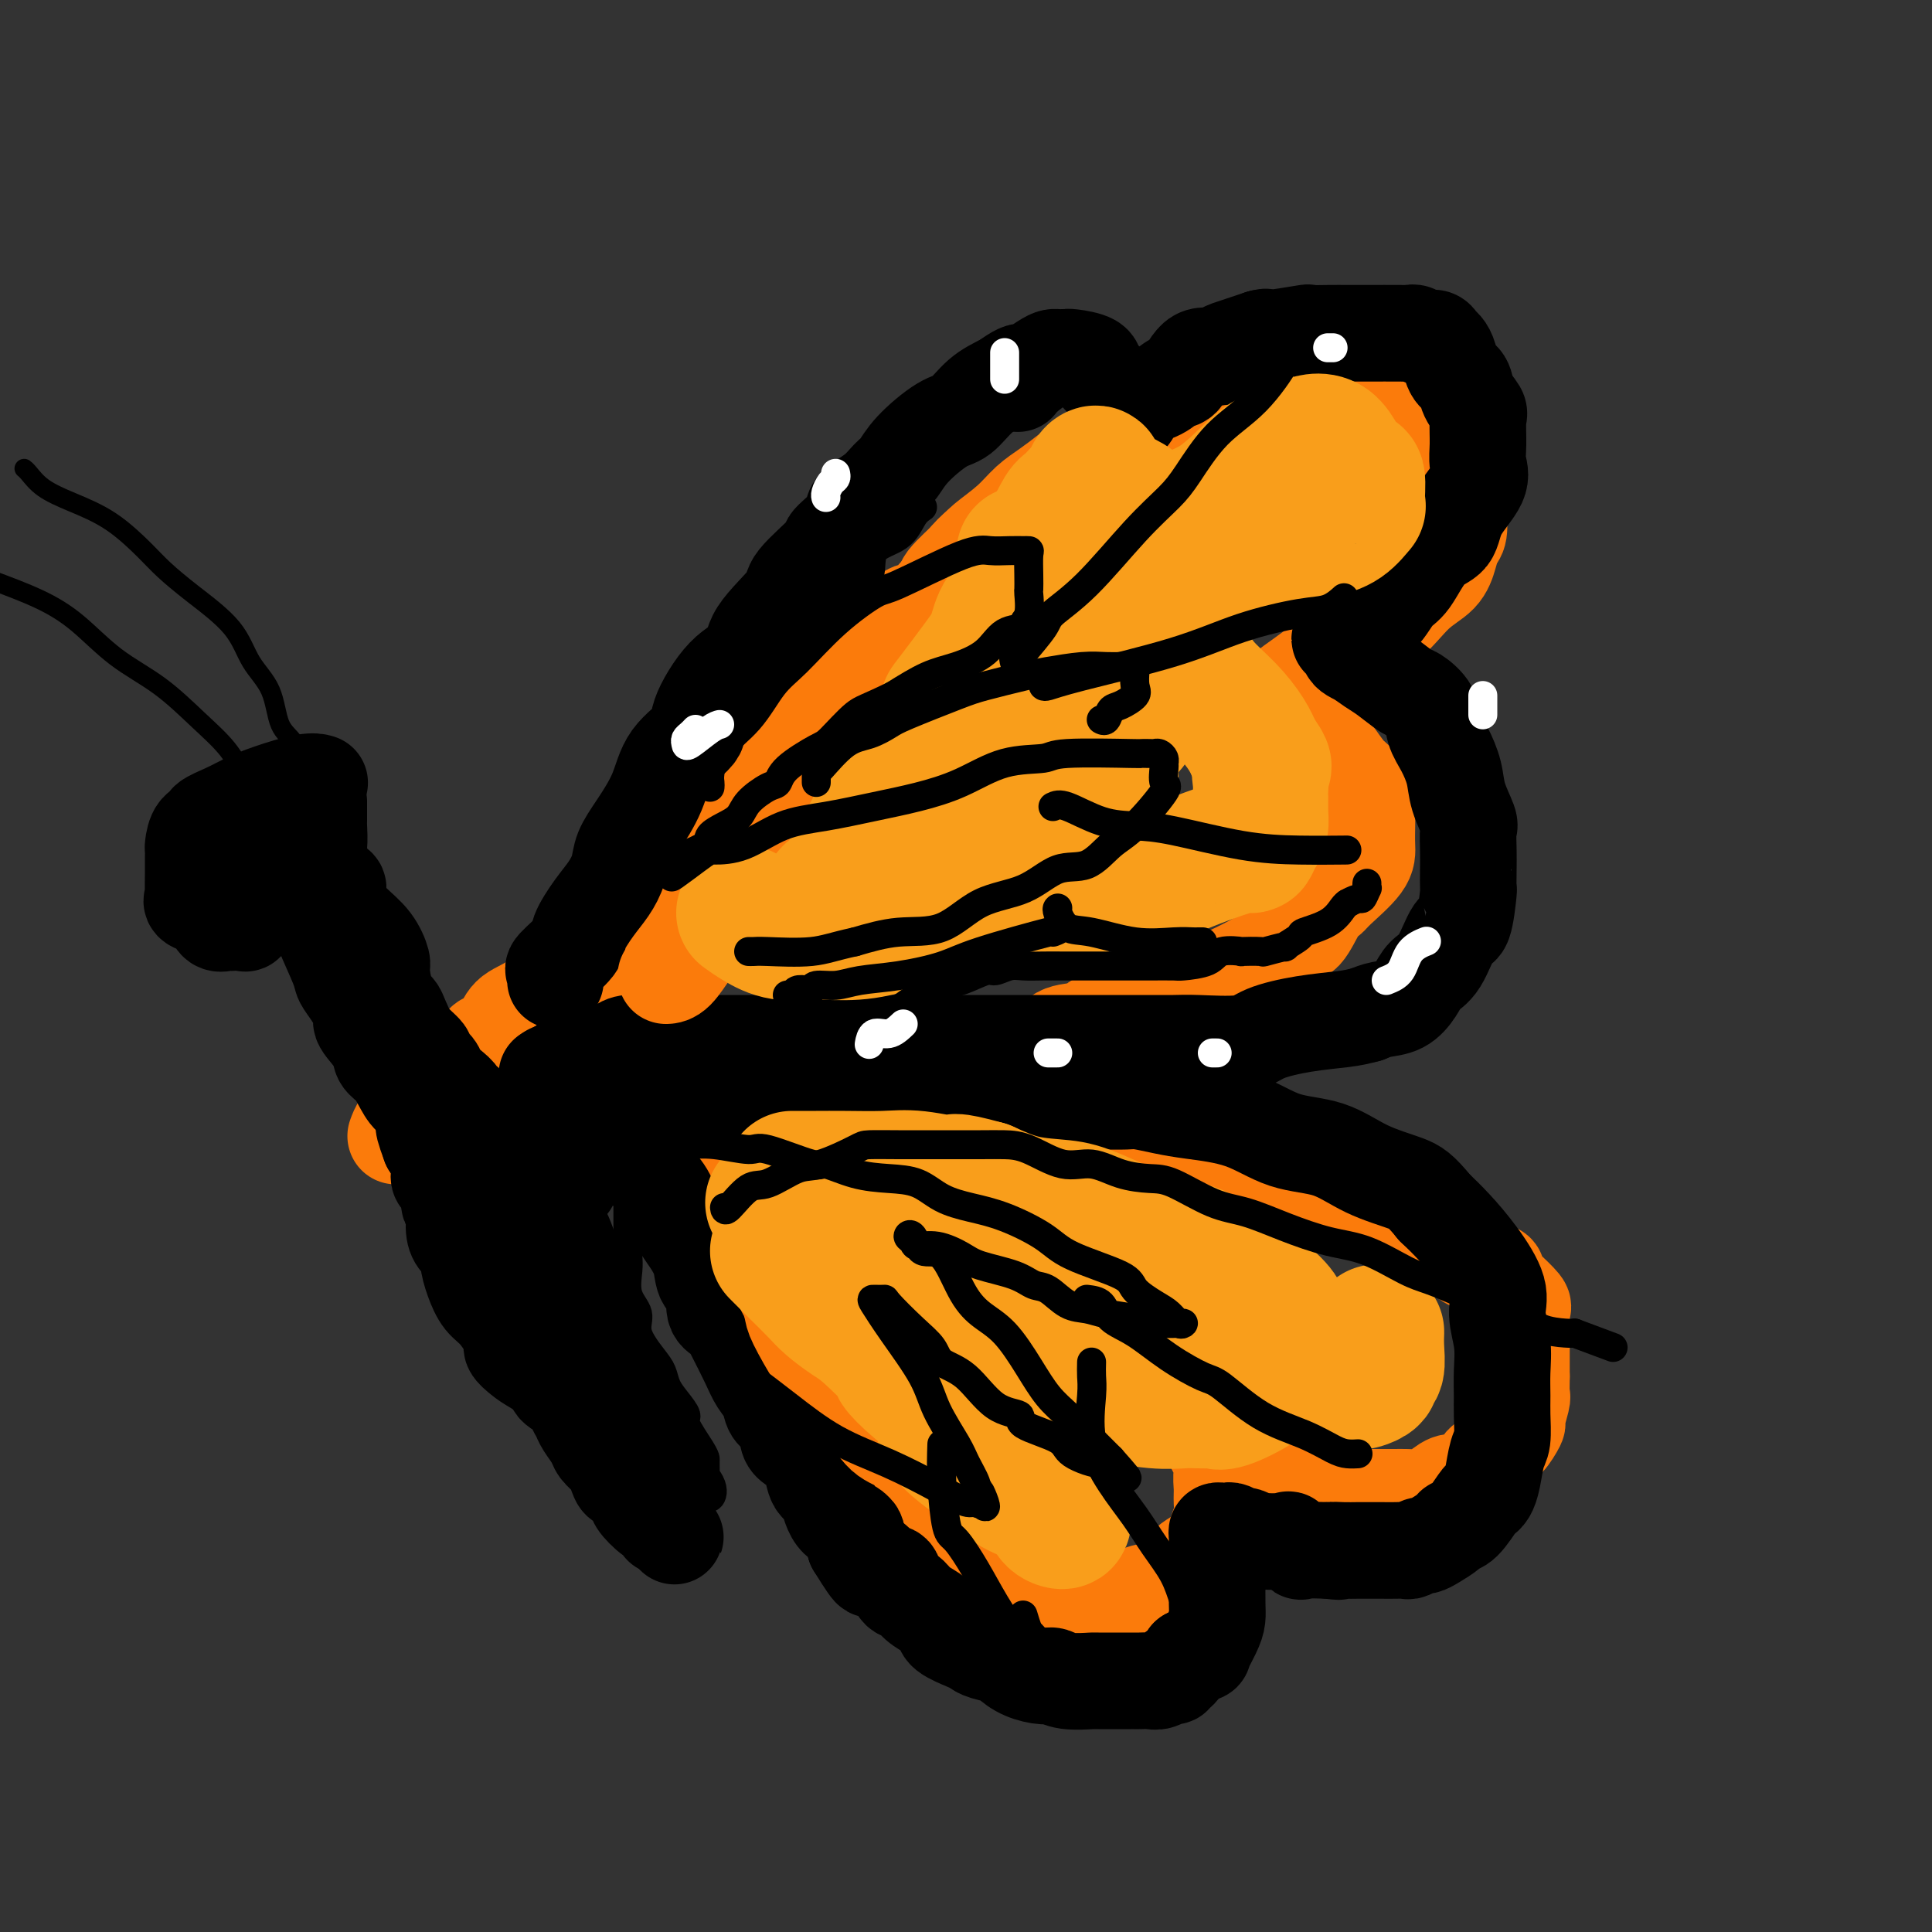 <svg viewBox='0 0 400 400' version='1.1' xmlns='http://www.w3.org/2000/svg' xmlns:xlink='http://www.w3.org/1999/xlink'><rect x="0" y="0" width="400" height="400" fill="#333333" stroke="none"/><g fill='none' stroke='rgb(251,123,11)' stroke-width='20' stroke-linecap='round' stroke-linejoin='round'><path d='M132,192c-0.016,-0.202 -0.032,-0.404 0,-1c0.032,-0.596 0.113,-1.587 0,-2c-0.113,-0.413 -0.418,-0.248 0,-1c0.418,-0.752 1.560,-2.420 3,-4c1.440,-1.580 3.180,-3.073 4,-4c0.820,-0.927 0.722,-1.290 2,-3c1.278,-1.710 3.934,-4.767 5,-6c1.066,-1.233 0.543,-0.642 2,-2c1.457,-1.358 4.893,-4.666 7,-7c2.107,-2.334 2.886,-3.693 4,-5c1.114,-1.307 2.564,-2.560 4,-4c1.436,-1.440 2.859,-3.065 5,-5c2.141,-1.935 5.000,-4.180 7,-6c2.000,-1.820 3.140,-3.217 4,-4c0.860,-0.783 1.441,-0.954 2,-2c0.559,-1.046 1.095,-2.966 2,-4c0.905,-1.034 2.180,-1.180 3,-2c0.820,-0.820 1.184,-2.312 2,-3c0.816,-0.688 2.084,-0.572 3,-1c0.916,-0.428 1.481,-1.399 3,-3c1.519,-1.601 3.992,-3.832 5,-5c1.008,-1.168 0.552,-1.271 1,-2c0.448,-0.729 1.799,-2.082 3,-3c1.201,-0.918 2.252,-1.400 3,-2c0.748,-0.600 1.195,-1.319 2,-2c0.805,-0.681 1.969,-1.323 3,-2c1.031,-0.677 1.928,-1.389 3,-2c1.072,-0.611 2.318,-1.123 3,-2c0.682,-0.877 0.799,-2.121 2,-3c1.201,-0.879 3.486,-1.394 5,-2c1.514,-0.606 2.257,-1.303 3,-2'/><path d='M227,96c8.534,-6.200 7.869,-3.700 8,-3c0.131,0.700 1.057,-0.401 2,-1c0.943,-0.599 1.902,-0.697 3,-1c1.098,-0.303 2.334,-0.811 3,-1c0.666,-0.189 0.764,-0.058 1,0c0.236,0.058 0.612,0.043 1,0c0.388,-0.043 0.787,-0.114 1,0c0.213,0.114 0.240,0.412 1,1c0.760,0.588 2.254,1.464 3,2c0.746,0.536 0.743,0.732 1,1c0.257,0.268 0.773,0.608 1,1c0.227,0.392 0.166,0.835 0,1c-0.166,0.165 -0.436,0.051 0,0c0.436,-0.051 1.578,-0.040 2,0c0.422,0.040 0.124,0.110 1,0c0.876,-0.110 2.925,-0.401 4,-1c1.075,-0.599 1.176,-1.508 2,-2c0.824,-0.492 2.371,-0.568 4,-1c1.629,-0.432 3.341,-1.219 4,-2c0.659,-0.781 0.266,-1.557 1,-2c0.734,-0.443 2.594,-0.552 4,-1c1.406,-0.448 2.356,-1.233 3,-2c0.644,-0.767 0.981,-1.514 2,-2c1.019,-0.486 2.720,-0.710 4,-1c1.280,-0.290 2.140,-0.645 3,-1'/><path d='M286,81c4.520,-2.166 2.321,-0.581 2,0c-0.321,0.581 1.237,0.160 2,0c0.763,-0.160 0.732,-0.057 1,0c0.268,0.057 0.834,0.068 1,0c0.166,-0.068 -0.069,-0.217 0,0c0.069,0.217 0.443,0.799 1,1c0.557,0.201 1.297,0.021 2,1c0.703,0.979 1.369,3.118 2,4c0.631,0.882 1.227,0.508 2,1c0.773,0.492 1.724,1.852 2,3c0.276,1.148 -0.122,2.086 0,3c0.122,0.914 0.765,1.805 1,2c0.235,0.195 0.063,-0.305 0,0c-0.063,0.305 -0.017,1.417 0,2c0.017,0.583 0.005,0.639 0,1c-0.005,0.361 -0.004,1.027 0,2c0.004,0.973 0.013,2.255 0,3c-0.013,0.745 -0.046,0.955 0,2c0.046,1.045 0.170,2.927 0,4c-0.170,1.073 -0.634,1.338 -1,2c-0.366,0.662 -0.635,1.720 -1,3c-0.365,1.280 -0.827,2.782 -2,4c-1.173,1.218 -3.058,2.151 -5,4c-1.942,1.849 -3.942,4.614 -7,7c-3.058,2.386 -7.173,4.394 -10,6c-2.827,1.606 -4.366,2.812 -6,4c-1.634,1.188 -3.363,2.358 -4,3c-0.637,0.642 -0.182,0.755 0,1c0.182,0.245 0.091,0.623 0,1'/><path d='M266,145c-5.134,3.933 -1.969,0.766 0,1c1.969,0.234 2.741,3.868 4,6c1.259,2.132 3.006,2.763 4,3c0.994,0.237 1.237,0.081 2,1c0.763,0.919 2.047,2.915 3,4c0.953,1.085 1.576,1.260 2,2c0.424,0.740 0.650,2.045 1,3c0.350,0.955 0.826,1.561 1,2c0.174,0.439 0.048,0.713 0,1c-0.048,0.287 -0.016,0.588 0,1c0.016,0.412 0.016,0.937 0,2c-0.016,1.063 -0.048,2.666 0,4c0.048,1.334 0.175,2.400 -1,4c-1.175,1.600 -3.654,3.732 -5,5c-1.346,1.268 -1.561,1.670 -2,2c-0.439,0.330 -1.102,0.587 -2,2c-0.898,1.413 -2.033,3.981 -3,5c-0.967,1.019 -1.768,0.489 -3,1c-1.232,0.511 -2.897,2.063 -4,3c-1.103,0.937 -1.644,1.259 -3,2c-1.356,0.741 -3.527,1.899 -6,3c-2.473,1.101 -5.248,2.143 -7,3c-1.752,0.857 -2.483,1.529 -4,2c-1.517,0.471 -3.821,0.741 -5,1c-1.179,0.259 -1.232,0.507 -3,1c-1.768,0.493 -5.250,1.231 -7,2c-1.750,0.769 -1.767,1.571 -3,2c-1.233,0.429 -3.681,0.486 -5,1c-1.319,0.514 -1.509,1.484 -3,2c-1.491,0.516 -4.283,0.576 -6,1c-1.717,0.424 -2.358,1.212 -3,2'/><path d='M208,219c-9.140,3.328 -5.990,1.648 -5,1c0.990,-0.648 -0.178,-0.264 -2,0c-1.822,0.264 -4.297,0.410 -6,1c-1.703,0.590 -2.635,1.626 -3,2c-0.365,0.374 -0.164,0.086 -1,0c-0.836,-0.086 -2.711,0.029 -5,0c-2.289,-0.029 -4.993,-0.204 -7,0c-2.007,0.204 -3.316,0.787 -4,1c-0.684,0.213 -0.741,0.057 -3,0c-2.259,-0.057 -6.720,-0.015 -9,0c-2.280,0.015 -2.379,0.004 -3,0c-0.621,-0.004 -1.765,-0.001 -3,0c-1.235,0.001 -2.562,0.001 -4,0c-1.438,-0.001 -2.988,-0.001 -4,0c-1.012,0.001 -1.487,0.004 -3,0c-1.513,-0.004 -4.064,-0.015 -6,0c-1.936,0.015 -3.255,0.056 -4,-1c-0.745,-1.056 -0.915,-3.209 -1,-4c-0.085,-0.791 -0.085,-0.219 0,0c0.085,0.219 0.254,0.085 1,1c0.746,0.915 2.067,2.881 4,4c1.933,1.119 4.477,1.393 6,2c1.523,0.607 2.025,1.548 4,2c1.975,0.452 5.421,0.415 9,1c3.579,0.585 7.289,1.793 11,3'/><path d='M170,232c5.105,0.619 7.867,0.166 11,0c3.133,-0.166 6.638,-0.046 10,0c3.362,0.046 6.583,0.019 10,0c3.417,-0.019 7.030,-0.030 10,0c2.970,0.030 5.297,0.101 8,0c2.703,-0.101 5.783,-0.372 10,0c4.217,0.372 9.570,1.388 12,2c2.430,0.612 1.935,0.819 3,1c1.065,0.181 3.689,0.335 8,2c4.311,1.665 10.310,4.840 13,6c2.690,1.160 2.072,0.303 4,1c1.928,0.697 6.403,2.947 9,4c2.597,1.053 3.315,0.907 5,2c1.685,1.093 4.335,3.423 6,4c1.665,0.577 2.345,-0.598 4,0c1.655,0.598 4.285,2.971 6,4c1.715,1.029 2.516,0.714 3,1c0.484,0.286 0.652,1.174 2,2c1.348,0.826 3.875,1.591 5,2c1.125,0.409 0.848,0.462 1,1c0.152,0.538 0.734,1.561 1,2c0.266,0.439 0.215,0.293 1,1c0.785,0.707 2.407,2.265 3,3c0.593,0.735 0.159,0.646 0,1c-0.159,0.354 -0.043,1.150 0,2c0.043,0.850 0.011,1.753 0,2c-0.011,0.247 -0.003,-0.160 0,1c0.003,1.160 0.001,3.889 0,5c-0.001,1.111 -0.000,0.603 0,1c0.000,0.397 0.000,1.698 0,3'/><path d='M315,285c-0.018,3.230 -0.064,3.805 0,4c0.064,0.195 0.239,0.008 0,1c-0.239,0.992 -0.890,3.161 -1,4c-0.110,0.839 0.321,0.346 0,1c-0.321,0.654 -1.395,2.453 -2,3c-0.605,0.547 -0.740,-0.157 -1,0c-0.260,0.157 -0.645,1.177 -1,2c-0.355,0.823 -0.678,1.451 -1,2c-0.322,0.549 -0.641,1.021 -1,1c-0.359,-0.021 -0.756,-0.535 -1,0c-0.244,0.535 -0.333,2.119 -1,3c-0.667,0.881 -1.911,1.059 -3,1c-1.089,-0.059 -2.021,-0.356 -3,0c-0.979,0.356 -2.004,1.363 -3,2c-0.996,0.637 -1.963,0.903 -3,1c-1.037,0.097 -2.146,0.026 -3,0c-0.854,-0.026 -1.455,-0.007 -2,0c-0.545,0.007 -1.034,0.002 -2,0c-0.966,-0.002 -2.410,-0.001 -4,0c-1.590,0.001 -3.327,0.002 -4,0c-0.673,-0.002 -0.283,-0.007 -1,0c-0.717,0.007 -2.543,0.028 -3,0c-0.457,-0.028 0.453,-0.103 0,0c-0.453,0.103 -2.269,0.386 -4,0c-1.731,-0.386 -3.377,-1.439 -5,-2c-1.623,-0.561 -3.223,-0.628 -4,-1c-0.777,-0.372 -0.730,-1.047 -2,-2c-1.270,-0.953 -3.856,-2.183 -5,-3c-1.144,-0.817 -0.847,-1.220 -1,-2c-0.153,-0.780 -0.758,-1.937 -1,-2c-0.242,-0.063 -0.121,0.969 0,2'/><path d='M253,300c-2.784,-1.238 -0.745,0.668 0,2c0.745,1.332 0.196,2.089 0,3c-0.196,0.911 -0.038,1.976 0,3c0.038,1.024 -0.043,2.009 0,3c0.043,0.991 0.210,1.990 0,3c-0.210,1.010 -0.798,2.031 -1,3c-0.202,0.969 -0.020,1.885 -1,3c-0.980,1.115 -3.123,2.430 -4,3c-0.877,0.570 -0.486,0.394 -1,1c-0.514,0.606 -1.931,1.994 -3,3c-1.069,1.006 -1.788,1.628 -3,2c-1.212,0.372 -2.916,0.492 -4,1c-1.084,0.508 -1.549,1.404 -3,2c-1.451,0.596 -3.887,0.892 -5,1c-1.113,0.108 -0.904,0.029 -1,0c-0.096,-0.029 -0.498,-0.008 -1,0c-0.502,0.008 -1.103,0.002 -2,0c-0.897,-0.002 -2.089,-0.002 -3,0c-0.911,0.002 -1.542,0.005 -2,0c-0.458,-0.005 -0.744,-0.018 -2,0c-1.256,0.018 -3.481,0.066 -5,0c-1.519,-0.066 -2.332,-0.245 -4,-1c-1.668,-0.755 -4.193,-2.087 -6,-3c-1.807,-0.913 -2.898,-1.407 -4,-2c-1.102,-0.593 -2.217,-1.284 -3,-2c-0.783,-0.716 -1.236,-1.458 -2,-2c-0.764,-0.542 -1.840,-0.883 -3,-2c-1.160,-1.117 -2.404,-3.011 -3,-4c-0.596,-0.989 -0.545,-1.074 -1,-2c-0.455,-0.926 -1.416,-2.693 -2,-4c-0.584,-1.307 -0.792,-2.153 -1,-3'/><path d='M183,308c-1.518,-2.253 -1.812,-1.385 -2,-2c-0.188,-0.615 -0.269,-2.714 -1,-5c-0.731,-2.286 -2.111,-4.760 -3,-6c-0.889,-1.240 -1.286,-1.245 -2,-2c-0.714,-0.755 -1.743,-2.259 -3,-4c-1.257,-1.741 -2.742,-3.719 -4,-5c-1.258,-1.281 -2.290,-1.865 -3,-3c-0.710,-1.135 -1.097,-2.821 -2,-4c-0.903,-1.179 -2.321,-1.852 -3,-3c-0.679,-1.148 -0.618,-2.771 -1,-4c-0.382,-1.229 -1.207,-2.064 -2,-3c-0.793,-0.936 -1.554,-1.971 -2,-3c-0.446,-1.029 -0.579,-2.050 -1,-3c-0.421,-0.950 -1.132,-1.830 -2,-3c-0.868,-1.170 -1.895,-2.632 -3,-4c-1.105,-1.368 -2.288,-2.642 -3,-4c-0.712,-1.358 -0.952,-2.801 -2,-4c-1.048,-1.199 -2.904,-2.153 -4,-3c-1.096,-0.847 -1.430,-1.588 -2,-2c-0.570,-0.412 -1.374,-0.497 -2,-1c-0.626,-0.503 -1.072,-1.426 -2,-2c-0.928,-0.574 -2.338,-0.799 -3,-1c-0.662,-0.201 -0.577,-0.380 -1,-1c-0.423,-0.620 -1.353,-1.683 -2,-2c-0.647,-0.317 -1.012,0.111 -2,0c-0.988,-0.111 -2.601,-0.762 -3,-1c-0.399,-0.238 0.415,-0.064 0,0c-0.415,0.064 -2.060,0.017 -3,0c-0.940,-0.017 -1.176,-0.005 -2,0c-0.824,0.005 -2.235,0.001 -3,0c-0.765,-0.001 -0.882,-0.001 -1,0'/><path d='M114,233c-2.522,-0.155 -1.827,-0.043 -2,0c-0.173,0.043 -1.215,0.018 -2,0c-0.785,-0.018 -1.313,-0.029 -2,0c-0.687,0.029 -1.531,0.098 -2,0c-0.469,-0.098 -0.561,-0.362 -1,0c-0.439,0.362 -1.225,1.351 -2,2c-0.775,0.649 -1.538,0.957 -2,1c-0.462,0.043 -0.625,-0.181 -1,0c-0.375,0.181 -0.964,0.766 -1,1c-0.036,0.234 0.482,0.117 1,0'/><path d='M100,237c-1.733,0.400 0.933,-0.600 2,-1c1.067,-0.400 0.533,-0.200 0,0'/><path d='M139,188c-0.033,0.130 -0.067,0.260 0,0c0.067,-0.260 0.234,-0.910 -1,0c-1.234,0.910 -3.868,3.381 -6,5c-2.132,1.619 -3.762,2.386 -6,4c-2.238,1.614 -5.085,4.074 -7,5c-1.915,0.926 -2.897,0.318 -4,1c-1.103,0.682 -2.326,2.653 -4,4c-1.674,1.347 -3.799,2.069 -5,3c-1.201,0.931 -1.477,2.069 -2,3c-0.523,0.931 -1.291,1.653 -2,2c-0.709,0.347 -1.359,0.319 -2,1c-0.641,0.681 -1.274,2.070 -2,3c-0.726,0.930 -1.546,1.402 -2,2c-0.454,0.598 -0.542,1.322 -1,2c-0.458,0.678 -1.286,1.309 -2,2c-0.714,0.691 -1.313,1.441 -2,2c-0.687,0.559 -1.462,0.927 -2,1c-0.538,0.073 -0.841,-0.151 -1,0c-0.159,0.151 -0.176,0.675 0,1c0.176,0.325 0.544,0.452 0,1c-0.544,0.548 -2.002,1.518 -3,2c-0.998,0.482 -1.538,0.476 -2,1c-0.462,0.524 -0.846,1.578 -1,2c-0.154,0.422 -0.077,0.211 0,0'/></g>
<g fill='none' stroke='rgb(0,0,0)' stroke-width='20' stroke-linecap='round' stroke-linejoin='round'><path d='M66,162c0.162,0.048 0.323,0.096 0,0c-0.323,-0.096 -1.132,-0.334 -3,0c-1.868,0.334 -4.796,1.242 -7,2c-2.204,0.758 -3.683,1.367 -5,2c-1.317,0.633 -2.472,1.291 -4,2c-1.528,0.709 -3.429,1.471 -4,2c-0.571,0.529 0.187,0.827 0,1c-0.187,0.173 -1.318,0.222 -2,1c-0.682,0.778 -0.915,2.285 -1,3c-0.085,0.715 -0.023,0.637 0,1c0.023,0.363 0.007,1.168 0,2c-0.007,0.832 -0.005,1.690 0,2c0.005,0.310 0.012,0.072 0,1c-0.012,0.928 -0.042,3.021 0,4c0.042,0.979 0.157,0.844 0,1c-0.157,0.156 -0.586,0.602 0,1c0.586,0.398 2.186,0.748 3,1c0.814,0.252 0.843,0.407 1,1c0.157,0.593 0.441,1.622 1,2c0.559,0.378 1.393,0.103 2,0c0.607,-0.103 0.987,-0.033 1,0c0.013,0.033 -0.341,0.030 0,0c0.341,-0.030 1.376,-0.088 2,0c0.624,0.088 0.837,0.323 1,0c0.163,-0.323 0.275,-1.202 1,-2c0.725,-0.798 2.064,-1.514 3,-2c0.936,-0.486 1.468,-0.743 2,-1'/><path d='M57,186c1.869,-0.931 0.543,-0.757 1,-2c0.457,-1.243 2.697,-3.902 4,-5c1.303,-1.098 1.670,-0.633 2,-1c0.330,-0.367 0.624,-1.564 1,-2c0.376,-0.436 0.833,-0.109 1,-1c0.167,-0.891 0.045,-2.999 0,-4c-0.045,-1.001 -0.012,-0.895 0,-1c0.012,-0.105 0.003,-0.420 0,-1c-0.003,-0.580 -0.001,-1.425 0,-2c0.001,-0.575 0.000,-0.878 0,-1c-0.000,-0.122 -0.000,-0.061 0,0'/><path d='M67,180c0.076,0.164 0.153,0.329 0,1c-0.153,0.671 -0.535,1.849 0,3c0.535,1.151 1.988,2.277 3,4c1.012,1.723 1.584,4.045 2,5c0.416,0.955 0.675,0.543 1,1c0.325,0.457 0.714,1.783 1,3c0.286,1.217 0.469,2.325 1,3c0.531,0.675 1.411,0.918 2,2c0.589,1.082 0.888,3.005 1,4c0.112,0.995 0.039,1.064 1,2c0.961,0.936 2.958,2.740 4,4c1.042,1.260 1.129,1.976 2,3c0.871,1.024 2.526,2.357 3,3c0.474,0.643 -0.233,0.596 0,1c0.233,0.404 1.405,1.261 2,2c0.595,0.739 0.612,1.361 1,2c0.388,0.639 1.148,1.294 2,2c0.852,0.706 1.797,1.464 2,2c0.203,0.536 -0.335,0.851 0,1c0.335,0.149 1.545,0.133 2,1c0.455,0.867 0.157,2.619 1,4c0.843,1.381 2.827,2.393 4,4c1.173,1.607 1.537,3.810 2,5c0.463,1.190 1.027,1.366 2,3c0.973,1.634 2.355,4.728 4,6c1.645,1.272 3.554,0.724 5,2c1.446,1.276 2.429,4.375 3,6c0.571,1.625 0.730,1.776 1,3c0.270,1.224 0.650,3.522 1,5c0.350,1.478 0.672,2.137 1,3c0.328,0.863 0.664,1.932 1,3'/><path d='M122,273c1.022,3.699 0.078,2.945 0,3c-0.078,0.055 0.711,0.919 1,2c0.289,1.081 0.077,2.380 0,3c-0.077,0.620 -0.021,0.562 0,1c0.021,0.438 0.005,1.373 0,2c-0.005,0.627 -0.001,0.946 0,1c0.001,0.054 -0.001,-0.156 0,0c0.001,0.156 0.006,0.679 0,1c-0.006,0.321 -0.022,0.440 0,1c0.022,0.560 0.081,1.560 0,2c-0.081,0.440 -0.303,0.322 -1,0c-0.697,-0.322 -1.869,-0.846 -4,-2c-2.131,-1.154 -5.221,-2.939 -7,-4c-1.779,-1.061 -2.248,-1.399 -3,-2c-0.752,-0.601 -1.787,-1.465 -2,-2c-0.213,-0.535 0.398,-0.742 0,-2c-0.398,-1.258 -1.804,-3.569 -3,-5c-1.196,-1.431 -2.183,-1.983 -3,-3c-0.817,-1.017 -1.463,-2.500 -2,-4c-0.537,-1.500 -0.966,-3.016 -1,-4c-0.034,-0.984 0.326,-1.437 0,-2c-0.326,-0.563 -1.339,-1.237 -2,-2c-0.661,-0.763 -0.970,-1.614 -1,-3c-0.030,-1.386 0.218,-3.308 0,-4c-0.218,-0.692 -0.901,-0.155 -1,-1c-0.099,-0.845 0.386,-3.072 0,-4c-0.386,-0.928 -1.642,-0.558 -2,-1c-0.358,-0.442 0.184,-1.698 0,-3c-0.184,-1.302 -1.092,-2.651 -2,-4'/><path d='M89,237c-2.566,-6.894 -0.480,-3.131 0,-2c0.480,1.131 -0.646,-0.372 -1,-2c-0.354,-1.628 0.065,-3.381 0,-5c-0.065,-1.619 -0.613,-3.102 -1,-4c-0.387,-0.898 -0.614,-1.209 -1,-2c-0.386,-0.791 -0.933,-2.061 -1,-3c-0.067,-0.939 0.346,-1.548 0,-3c-0.346,-1.452 -1.451,-3.749 -2,-5c-0.549,-1.251 -0.544,-1.457 -1,-2c-0.456,-0.543 -1.374,-1.421 -2,-3c-0.626,-1.579 -0.960,-3.857 -1,-5c-0.040,-1.143 0.214,-1.151 0,-2c-0.214,-0.849 -0.895,-2.540 -2,-4c-1.105,-1.460 -2.632,-2.688 -4,-4c-1.368,-1.312 -2.576,-2.707 -3,-4c-0.424,-1.293 -0.064,-2.484 0,-3c0.064,-0.516 -0.169,-0.358 -1,-1c-0.831,-0.642 -2.261,-2.085 -3,-3c-0.739,-0.915 -0.789,-1.304 -1,-2c-0.211,-0.696 -0.584,-1.700 -1,-2c-0.416,-0.300 -0.874,0.105 -1,0c-0.126,-0.105 0.082,-0.721 0,1c-0.082,1.721 -0.452,5.777 0,8c0.452,2.223 1.726,2.611 3,3'/><path d='M66,188c0.364,2.604 0.274,3.114 1,5c0.726,1.886 2.269,5.147 3,7c0.731,1.853 0.652,2.299 1,3c0.348,0.701 1.125,1.658 2,3c0.875,1.342 1.848,3.069 2,4c0.152,0.931 -0.517,1.067 0,2c0.517,0.933 2.221,2.663 3,4c0.779,1.337 0.633,2.280 1,3c0.367,0.720 1.248,1.217 2,2c0.752,0.783 1.375,1.853 2,3c0.625,1.147 1.250,2.371 2,3c0.750,0.629 1.623,0.665 2,1c0.377,0.335 0.257,0.971 1,2c0.743,1.029 2.350,2.451 3,3c0.650,0.549 0.343,0.224 1,1c0.657,0.776 2.279,2.651 3,4c0.721,1.349 0.540,2.171 1,3c0.460,0.829 1.560,1.665 2,2c0.440,0.335 0.220,0.167 0,0'/><path d='M115,203c-0.032,-0.311 -0.063,-0.623 0,-1c0.063,-0.377 0.222,-0.821 0,-1c-0.222,-0.179 -0.824,-0.095 0,-1c0.824,-0.905 3.075,-2.801 4,-4c0.925,-1.199 0.523,-1.702 1,-3c0.477,-1.298 1.834,-3.391 3,-5c1.166,-1.609 2.140,-2.735 3,-4c0.860,-1.265 1.606,-2.669 2,-4c0.394,-1.331 0.436,-2.590 1,-4c0.564,-1.410 1.650,-2.970 3,-5c1.350,-2.030 2.964,-4.529 4,-7c1.036,-2.471 1.494,-4.915 3,-7c1.506,-2.085 4.062,-3.811 5,-5c0.938,-1.189 0.260,-1.841 1,-4c0.740,-2.159 2.900,-5.824 5,-8c2.100,-2.176 4.141,-2.864 5,-4c0.859,-1.136 0.538,-2.722 2,-5c1.462,-2.278 4.708,-5.250 6,-7c1.292,-1.750 0.630,-2.278 2,-4c1.370,-1.722 4.772,-4.638 6,-6c1.228,-1.362 0.282,-1.170 1,-2c0.718,-0.830 3.098,-2.682 4,-4c0.902,-1.318 0.325,-2.101 1,-3c0.675,-0.899 2.603,-1.915 4,-3c1.397,-1.085 2.263,-2.239 3,-3c0.737,-0.761 1.343,-1.131 2,-2c0.657,-0.869 1.364,-2.238 3,-4c1.636,-1.762 4.201,-3.915 6,-5c1.799,-1.085 2.830,-1.100 4,-2c1.170,-0.900 2.477,-2.686 4,-4c1.523,-1.314 3.261,-2.157 5,-3'/><path d='M208,79c5.472,-4.006 3.651,-1.021 3,0c-0.651,1.021 -0.133,0.077 1,-1c1.133,-1.077 2.882,-2.289 4,-3c1.118,-0.711 1.606,-0.922 2,-1c0.394,-0.078 0.694,-0.021 1,0c0.306,0.021 0.618,0.008 1,0c0.382,-0.008 0.832,-0.011 1,0c0.168,0.011 0.052,0.034 0,0c-0.052,-0.034 -0.040,-0.127 1,0c1.040,0.127 3.109,0.475 4,1c0.891,0.525 0.606,1.229 1,2c0.394,0.771 1.467,1.611 2,2c0.533,0.389 0.525,0.329 1,1c0.475,0.671 1.432,2.073 2,3c0.568,0.927 0.747,1.379 1,2c0.253,0.621 0.581,1.410 1,1c0.419,-0.410 0.929,-2.020 2,-3c1.071,-0.980 2.704,-1.330 4,-2c1.296,-0.670 2.255,-1.661 3,-2c0.745,-0.339 1.277,-0.027 2,-1c0.723,-0.973 1.639,-3.230 3,-4c1.361,-0.770 3.169,-0.052 4,0c0.831,0.052 0.687,-0.564 1,-1c0.313,-0.436 1.084,-0.694 2,-1c0.916,-0.306 1.976,-0.659 3,-1c1.024,-0.341 2.012,-0.671 3,-1'/><path d='M261,70c2.042,-0.558 0.647,0.047 2,0c1.353,-0.047 5.453,-0.745 7,-1c1.547,-0.255 0.540,-0.069 1,0c0.460,0.069 2.385,0.019 4,0c1.615,-0.019 2.918,-0.006 4,0c1.082,0.006 1.942,0.006 4,0c2.058,-0.006 5.315,-0.016 7,0c1.685,0.016 1.799,0.060 2,0c0.201,-0.060 0.487,-0.224 1,0c0.513,0.224 1.251,0.835 2,1c0.749,0.165 1.509,-0.118 2,0c0.491,0.118 0.713,0.636 1,1c0.287,0.364 0.639,0.575 1,1c0.361,0.425 0.731,1.063 1,2c0.269,0.937 0.436,2.174 1,3c0.564,0.826 1.524,1.242 2,2c0.476,0.758 0.466,1.858 1,3c0.534,1.142 1.611,2.327 2,3c0.389,0.673 0.090,0.836 0,2c-0.090,1.164 0.028,3.331 0,5c-0.028,1.669 -0.201,2.842 0,4c0.201,1.158 0.777,2.303 0,4c-0.777,1.697 -2.907,3.947 -4,6c-1.093,2.053 -1.150,3.911 -2,5c-0.850,1.089 -2.493,1.411 -4,3c-1.507,1.589 -2.878,4.446 -4,6c-1.122,1.554 -1.994,1.806 -3,3c-1.006,1.194 -2.146,3.330 -3,4c-0.854,0.670 -1.422,-0.127 -2,0c-0.578,0.127 -1.165,1.179 -2,2c-0.835,0.821 -1.917,1.410 -3,2'/><path d='M279,131c-3.227,2.937 -0.794,0.280 0,0c0.794,-0.280 -0.050,1.817 0,3c0.050,1.183 0.995,1.453 2,2c1.005,0.547 2.070,1.370 3,2c0.930,0.630 1.726,1.067 3,2c1.274,0.933 3.027,2.362 4,3c0.973,0.638 1.168,0.483 2,1c0.832,0.517 2.302,1.704 3,3c0.698,1.296 0.625,2.701 1,4c0.375,1.299 1.197,2.492 2,4c0.803,1.508 1.588,3.330 2,5c0.412,1.670 0.450,3.187 1,5c0.550,1.813 1.611,3.923 2,5c0.389,1.077 0.105,1.120 0,2c-0.105,0.880 -0.030,2.598 0,4c0.030,1.402 0.017,2.490 0,4c-0.017,1.510 -0.038,3.444 0,4c0.038,0.556 0.133,-0.266 0,1c-0.133,1.266 -0.496,4.621 -1,6c-0.504,1.379 -1.148,0.783 -2,2c-0.852,1.217 -1.911,4.248 -3,6c-1.089,1.752 -2.206,2.223 -3,3c-0.794,0.777 -1.264,1.858 -2,3c-0.736,1.142 -1.737,2.346 -3,3c-1.263,0.654 -2.790,0.758 -4,1c-1.210,0.242 -2.105,0.621 -3,1'/><path d='M283,210c-1.848,0.499 -2.966,0.747 -5,1c-2.034,0.253 -4.982,0.513 -8,1c-3.018,0.487 -6.105,1.202 -8,2c-1.895,0.798 -2.598,1.678 -5,2c-2.402,0.322 -6.504,0.086 -9,0c-2.496,-0.086 -3.388,-0.023 -5,0c-1.612,0.023 -3.945,0.006 -6,0c-2.055,-0.006 -3.833,-0.002 -5,0c-1.167,0.002 -1.722,0.000 -3,0c-1.278,-0.000 -3.280,-0.000 -5,0c-1.720,0.000 -3.160,0.000 -6,0c-2.840,-0.000 -7.080,-0.000 -8,0c-0.920,0.000 1.480,0.000 -2,0c-3.480,-0.000 -12.839,-0.000 -17,0c-4.161,0.000 -3.122,-0.000 -5,0c-1.878,0.000 -6.672,0.000 -9,0c-2.328,-0.000 -2.189,-0.000 -4,0c-1.811,0.000 -5.571,0.000 -8,0c-2.429,-0.000 -3.528,-0.000 -5,0c-1.472,0.000 -3.316,0.000 -5,0c-1.684,-0.000 -3.207,-0.001 -6,0c-2.793,0.001 -6.856,0.003 -9,0c-2.144,-0.003 -2.368,-0.012 -3,0c-0.632,0.012 -1.670,0.045 -3,0c-1.330,-0.045 -2.950,-0.170 -4,0c-1.050,0.170 -1.529,0.633 -2,1c-0.471,0.367 -0.935,0.637 -2,1c-1.065,0.363 -2.733,0.818 -4,1c-1.267,0.182 -2.134,0.091 -3,0'/><path d='M119,219c-1.524,0.345 0.167,-0.292 0,0c-0.167,0.292 -2.190,1.512 -3,2c-0.810,0.488 -0.405,0.244 0,0'/><path d='M127,226c0.034,0.316 0.068,0.632 0,1c-0.068,0.368 -0.239,0.787 0,1c0.239,0.213 0.886,0.221 1,1c0.114,0.779 -0.306,2.330 0,3c0.306,0.670 1.338,0.461 2,1c0.662,0.539 0.954,1.828 1,3c0.046,1.172 -0.154,2.228 1,4c1.154,1.772 3.661,4.262 5,6c1.339,1.738 1.509,2.725 2,4c0.491,1.275 1.302,2.839 2,4c0.698,1.161 1.281,1.918 2,3c0.719,1.082 1.572,2.488 2,4c0.428,1.512 0.431,3.129 1,4c0.569,0.871 1.703,0.995 2,2c0.297,1.005 -0.244,2.891 0,4c0.244,1.109 1.274,1.440 2,2c0.726,0.560 1.149,1.347 2,3c0.851,1.653 2.129,4.171 3,6c0.871,1.829 1.333,2.969 2,4c0.667,1.031 1.539,1.953 2,3c0.461,1.047 0.512,2.221 1,3c0.488,0.779 1.412,1.165 2,2c0.588,0.835 0.839,2.119 1,3c0.161,0.881 0.232,1.360 1,2c0.768,0.640 2.234,1.442 3,2c0.766,0.558 0.833,0.873 1,2c0.167,1.127 0.434,3.067 1,4c0.566,0.933 1.430,0.858 2,2c0.570,1.142 0.846,3.500 2,5c1.154,1.500 3.187,2.143 4,3c0.813,0.857 0.407,1.929 0,3'/><path d='M177,320c5.014,8.142 3.048,3.998 3,3c-0.048,-0.998 1.820,1.150 3,2c1.180,0.850 1.670,0.402 2,1c0.330,0.598 0.498,2.243 1,3c0.502,0.757 1.336,0.625 2,1c0.664,0.375 1.158,1.256 2,2c0.842,0.744 2.032,1.351 3,2c0.968,0.649 1.713,1.340 2,2c0.287,0.660 0.116,1.290 1,2c0.884,0.710 2.823,1.499 4,2c1.177,0.501 1.591,0.715 2,1c0.409,0.285 0.813,0.641 2,1c1.187,0.359 3.157,0.722 4,1c0.843,0.278 0.558,0.471 1,1c0.442,0.529 1.611,1.396 3,2c1.389,0.604 2.997,0.947 4,1c1.003,0.053 1.401,-0.182 2,0c0.599,0.182 1.401,0.781 3,1c1.599,0.219 3.997,0.059 5,0c1.003,-0.059 0.611,-0.016 1,0c0.389,0.016 1.560,0.004 3,0c1.440,-0.004 3.148,0.000 4,0c0.852,-0.000 0.848,-0.004 1,0c0.152,0.004 0.461,0.016 1,0c0.539,-0.016 1.307,-0.061 2,0c0.693,0.061 1.312,0.229 2,0c0.688,-0.229 1.444,-0.854 2,-1c0.556,-0.146 0.912,0.188 1,0c0.088,-0.188 -0.092,-0.897 0,-1c0.092,-0.103 0.455,0.399 1,0c0.545,-0.399 1.273,-1.700 2,-3'/><path d='M246,343c1.335,-0.698 0.673,0.056 1,0c0.327,-0.056 1.643,-0.922 2,-1c0.357,-0.078 -0.244,0.632 0,0c0.244,-0.632 1.333,-2.605 2,-4c0.667,-1.395 0.911,-2.212 1,-3c0.089,-0.788 0.024,-1.549 0,-3c-0.024,-1.451 -0.006,-3.593 0,-5c0.006,-1.407 0.001,-2.080 0,-3c-0.001,-0.920 0.003,-2.089 0,-3c-0.003,-0.911 -0.012,-1.564 0,-2c0.012,-0.436 0.043,-0.654 0,-1c-0.043,-0.346 -0.162,-0.821 0,-1c0.162,-0.179 0.606,-0.063 1,0c0.394,0.063 0.739,0.073 1,0c0.261,-0.073 0.438,-0.229 1,0c0.562,0.229 1.507,0.844 2,1c0.493,0.156 0.532,-0.147 1,0c0.468,0.147 1.365,0.743 3,1c1.635,0.257 4.007,0.174 5,0c0.993,-0.174 0.606,-0.438 1,0c0.394,0.438 1.568,1.580 2,2c0.432,0.420 0.124,0.120 1,0c0.876,-0.120 2.938,-0.060 5,0'/><path d='M275,321c3.708,0.464 1.478,0.124 1,0c-0.478,-0.124 0.795,-0.033 2,0c1.205,0.033 2.343,0.009 3,0c0.657,-0.009 0.834,-0.003 1,0c0.166,0.003 0.319,0.002 1,0c0.681,-0.002 1.888,-0.004 3,0c1.112,0.004 2.129,0.016 3,0c0.871,-0.016 1.597,-0.059 2,0c0.403,0.059 0.483,0.219 1,0c0.517,-0.219 1.472,-0.819 2,-1c0.528,-0.181 0.630,0.057 1,0c0.370,-0.057 1.010,-0.408 2,-1c0.990,-0.592 2.331,-1.426 3,-2c0.669,-0.574 0.666,-0.888 1,-1c0.334,-0.112 1.007,-0.023 2,-1c0.993,-0.977 2.307,-3.021 3,-4c0.693,-0.979 0.764,-0.893 1,-1c0.236,-0.107 0.638,-0.409 1,-1c0.362,-0.591 0.686,-1.472 1,-3c0.314,-1.528 0.620,-3.702 1,-5c0.380,-1.298 0.835,-1.721 1,-3c0.165,-1.279 0.040,-3.416 0,-5c-0.040,-1.584 0.006,-2.616 0,-4c-0.006,-1.384 -0.065,-3.120 0,-5c0.065,-1.880 0.254,-3.903 0,-6c-0.254,-2.097 -0.952,-4.269 -1,-6c-0.048,-1.731 0.554,-3.021 0,-5c-0.554,-1.979 -2.265,-4.648 -4,-7c-1.735,-2.352 -3.496,-4.386 -5,-6c-1.504,-1.614 -2.752,-2.807 -4,-4'/><path d='M297,250c-2.983,-3.641 -3.941,-4.243 -6,-5c-2.059,-0.757 -5.218,-1.670 -8,-3c-2.782,-1.330 -5.187,-3.077 -8,-4c-2.813,-0.923 -6.035,-1.022 -9,-2c-2.965,-0.978 -5.673,-2.837 -9,-4c-3.327,-1.163 -7.274,-1.632 -10,-2c-2.726,-0.368 -4.233,-0.634 -6,-1c-1.767,-0.366 -3.794,-0.830 -5,-1c-1.206,-0.170 -1.590,-0.046 -3,0c-1.410,0.046 -3.846,0.012 -5,0c-1.154,-0.012 -1.027,-0.003 -4,0c-2.973,0.003 -9.045,0.001 -12,0c-2.955,-0.001 -2.794,-0.000 -4,0c-1.206,0.000 -3.778,0.000 -6,0c-2.222,-0.000 -4.093,-0.000 -6,0c-1.907,0.000 -3.850,0.000 -5,0c-1.150,-0.000 -1.505,-0.000 -2,0c-0.495,0.000 -1.128,0.000 -2,0c-0.872,-0.000 -1.982,-0.000 -3,0c-1.018,0.000 -1.945,0.001 -3,0c-1.055,-0.001 -2.237,-0.004 -3,0c-0.763,0.004 -1.107,0.015 -2,0c-0.893,-0.015 -2.336,-0.056 -3,0c-0.664,0.056 -0.548,0.208 -2,0c-1.452,-0.208 -4.472,-0.778 -6,-1c-1.528,-0.222 -1.565,-0.098 -2,0c-0.435,0.098 -1.269,0.170 -2,0c-0.731,-0.170 -1.361,-0.582 -2,-1c-0.639,-0.418 -1.287,-0.843 -2,-1c-0.713,-0.157 -1.489,-0.045 -2,0c-0.511,0.045 -0.755,0.022 -1,0'/><path d='M154,225c-13.001,-0.465 -4.505,-0.126 -2,0c2.505,0.126 -0.981,0.040 -3,0c-2.019,-0.040 -2.571,-0.035 -3,0c-0.429,0.035 -0.736,0.101 -2,0c-1.264,-0.101 -3.485,-0.368 -5,0c-1.515,0.368 -2.324,1.371 -3,2c-0.676,0.629 -1.220,0.883 -2,1c-0.780,0.117 -1.796,0.095 -3,0c-1.204,-0.095 -2.595,-0.265 -3,0c-0.405,0.265 0.176,0.964 0,1c-0.176,0.036 -1.111,-0.590 -2,0c-0.889,0.590 -1.734,2.395 -2,3c-0.266,0.605 0.046,0.008 0,0c-0.046,-0.008 -0.450,0.573 -1,0c-0.550,-0.573 -1.246,-2.300 -2,-3c-0.754,-0.700 -1.565,-0.374 -2,-1c-0.435,-0.626 -0.495,-2.204 -1,-3c-0.505,-0.796 -1.455,-0.811 -2,-1c-0.545,-0.189 -0.685,-0.551 -1,-1c-0.315,-0.449 -0.804,-0.985 -1,-1c-0.196,-0.015 -0.098,0.493 0,1'/><path d='M114,223c-1.547,-1.256 -0.414,0.105 0,1c0.414,0.895 0.110,1.323 0,2c-0.110,0.677 -0.027,1.604 0,2c0.027,0.396 -0.003,0.261 0,1c0.003,0.739 0.040,2.351 0,3c-0.040,0.649 -0.156,0.335 0,1c0.156,0.665 0.585,2.311 1,4c0.415,1.689 0.815,3.422 1,4c0.185,0.578 0.155,0.001 0,0c-0.155,-0.001 -0.434,0.574 0,1c0.434,0.426 1.580,0.702 2,1c0.420,0.298 0.113,0.619 0,1c-0.113,0.381 -0.032,0.823 0,1c0.032,0.177 0.016,0.088 0,0'/><path d='M110,262c-0.000,0.803 -0.000,1.607 0,2c0.000,0.393 0.001,0.376 0,1c-0.001,0.624 -0.002,1.889 0,2c0.002,0.111 0.007,-0.931 0,0c-0.007,0.931 -0.027,3.835 0,5c0.027,1.165 0.101,0.591 0,1c-0.101,0.409 -0.376,1.800 0,3c0.376,1.200 1.404,2.208 2,3c0.596,0.792 0.759,1.367 1,2c0.241,0.633 0.561,1.324 1,2c0.439,0.676 0.996,1.336 1,2c0.004,0.664 -0.547,1.332 0,2c0.547,0.668 2.192,1.338 3,2c0.808,0.662 0.779,1.318 1,2c0.221,0.682 0.693,1.390 1,2c0.307,0.610 0.450,1.120 1,2c0.550,0.880 1.505,2.128 2,3c0.495,0.872 0.528,1.369 1,2c0.472,0.631 1.382,1.397 2,2c0.618,0.603 0.942,1.044 1,1c0.058,-0.044 -0.152,-0.572 0,0c0.152,0.572 0.665,2.245 1,3c0.335,0.755 0.491,0.591 1,1c0.509,0.409 1.370,1.391 2,2c0.630,0.609 1.029,0.847 1,1c-0.029,0.153 -0.488,0.223 0,1c0.488,0.777 1.921,2.261 3,3c1.079,0.739 1.805,0.734 2,1c0.195,0.266 -0.140,0.802 0,1c0.140,0.198 0.754,0.056 1,0c0.246,-0.056 0.123,-0.028 0,0'/><path d='M138,316c3.560,4.473 0.961,1.157 0,-1c-0.961,-2.157 -0.284,-3.155 0,-4c0.284,-0.845 0.176,-1.536 0,-2c-0.176,-0.464 -0.421,-0.702 -1,-2c-0.579,-1.298 -1.493,-3.657 -2,-5c-0.507,-1.343 -0.606,-1.669 -1,-2c-0.394,-0.331 -1.084,-0.665 -2,-2c-0.916,-1.335 -2.059,-3.670 -3,-5c-0.941,-1.330 -1.682,-1.654 -2,-3c-0.318,-1.346 -0.214,-3.715 -1,-5c-0.786,-1.285 -2.464,-1.486 -3,-2c-0.536,-0.514 0.068,-1.343 0,-2c-0.068,-0.657 -0.810,-1.144 -1,-2c-0.190,-0.856 0.170,-2.083 0,-3c-0.170,-0.917 -0.869,-1.524 -1,-2c-0.131,-0.476 0.308,-0.823 0,-2c-0.308,-1.177 -1.362,-3.186 -2,-4c-0.638,-0.814 -0.861,-0.434 -1,-1c-0.139,-0.566 -0.194,-2.077 0,-3c0.194,-0.923 0.637,-1.258 0,-2c-0.637,-0.742 -2.353,-1.891 -3,-3c-0.647,-1.109 -0.225,-2.177 0,-3c0.225,-0.823 0.252,-1.401 0,-2c-0.252,-0.599 -0.785,-1.219 -1,-2c-0.215,-0.781 -0.113,-1.724 0,-2c0.113,-0.276 0.238,0.113 0,0c-0.238,-0.113 -0.837,-0.729 -1,-1c-0.163,-0.271 0.111,-0.196 0,-1c-0.111,-0.804 -0.607,-2.486 -1,-3c-0.393,-0.514 -0.684,0.139 -1,0c-0.316,-0.139 -0.658,-1.069 -1,-2'/><path d='M110,243c-4.356,-11.578 -1.244,-4.022 0,-1c1.244,3.022 0.622,1.511 0,0'/><path d='M107,237c-0.417,0.000 -0.833,0.000 -1,0c-0.167,0.000 -0.083,0.000 0,0'/></g>
<g fill='none' stroke='rgb(251,123,11)' stroke-width='20' stroke-linecap='round' stroke-linejoin='round'><path d='M161,181c0.338,-0.487 0.675,-0.974 1,-2c0.325,-1.026 0.636,-2.591 1,-4c0.364,-1.409 0.780,-2.662 1,-4c0.220,-1.338 0.244,-2.762 1,-4c0.756,-1.238 2.245,-2.289 3,-3c0.755,-0.711 0.777,-1.082 1,-2c0.223,-0.918 0.649,-2.384 1,-3c0.351,-0.616 0.628,-0.382 1,-1c0.372,-0.618 0.838,-2.090 1,-3c0.162,-0.910 0.019,-1.259 1,-2c0.981,-0.741 3.087,-1.873 4,-3c0.913,-1.127 0.632,-2.250 1,-3c0.368,-0.750 1.383,-1.129 3,-3c1.617,-1.871 3.836,-5.234 5,-7c1.164,-1.766 1.274,-1.936 2,-3c0.726,-1.064 2.067,-3.023 3,-4c0.933,-0.977 1.458,-0.970 2,-2c0.542,-1.030 1.101,-3.095 2,-4c0.899,-0.905 2.139,-0.651 3,-1c0.861,-0.349 1.341,-1.301 2,-2c0.659,-0.699 1.495,-1.143 2,-2c0.505,-0.857 0.680,-2.125 1,-3c0.320,-0.875 0.787,-1.357 2,-2c1.213,-0.643 3.174,-1.447 4,-2c0.826,-0.553 0.519,-0.854 1,-2c0.481,-1.146 1.750,-3.137 3,-4c1.250,-0.863 2.481,-0.599 3,-1c0.519,-0.401 0.325,-1.468 1,-2c0.675,-0.532 2.220,-0.528 3,-1c0.780,-0.472 0.794,-1.421 1,-2c0.206,-0.579 0.603,-0.790 1,-1'/><path d='M222,99c4.825,-4.050 3.388,-1.673 3,-1c-0.388,0.673 0.274,-0.356 1,-1c0.726,-0.644 1.515,-0.902 2,-1c0.485,-0.098 0.666,-0.036 1,0c0.334,0.036 0.822,0.045 1,0c0.178,-0.045 0.048,-0.145 0,0c-0.048,0.145 -0.013,0.536 0,1c0.013,0.464 0.003,1.000 0,1c-0.003,0.000 -0.001,-0.536 0,-1c0.001,-0.464 0.000,-0.856 0,-1c-0.000,-0.144 -0.000,-0.041 0,0c0.000,0.041 0.000,0.021 0,0'/><path d='M230,96c0.297,-0.546 -2.960,-0.412 -5,0c-2.040,0.412 -2.861,1.101 -4,2c-1.139,0.899 -2.595,2.009 -4,3c-1.405,0.991 -2.760,1.862 -4,3c-1.240,1.138 -2.367,2.541 -4,4c-1.633,1.459 -3.772,2.974 -5,4c-1.228,1.026 -1.545,1.563 -3,3c-1.455,1.437 -4.048,3.774 -5,5c-0.952,1.226 -0.262,1.343 -1,3c-0.738,1.657 -2.902,4.855 -4,6c-1.098,1.145 -1.129,0.235 -3,3c-1.871,2.765 -5.580,9.203 -7,12c-1.420,2.797 -0.550,1.954 -1,3c-0.450,1.046 -2.219,3.982 -3,6c-0.781,2.018 -0.572,3.118 -2,5c-1.428,1.882 -4.492,4.546 -6,7c-1.508,2.454 -1.458,4.696 -2,6c-0.542,1.304 -1.674,1.668 -4,4c-2.326,2.332 -5.845,6.631 -7,8c-1.155,1.369 0.053,-0.194 -1,1c-1.053,1.194 -4.368,5.143 -6,7c-1.632,1.857 -1.579,1.622 -2,2c-0.421,0.378 -1.314,1.369 -2,2c-0.686,0.631 -1.164,0.901 -2,2c-0.836,1.099 -2.028,3.027 -3,4c-0.972,0.973 -1.723,0.993 -2,1c-0.277,0.007 -0.079,0.002 0,0c0.079,-0.002 0.040,-0.001 0,0'/><path d='M157,250c-0.203,0.218 -0.405,0.436 0,1c0.405,0.564 1.418,1.473 2,3c0.582,1.527 0.734,3.673 1,5c0.266,1.327 0.646,1.835 1,3c0.354,1.165 0.682,2.987 1,4c0.318,1.013 0.627,1.218 1,2c0.373,0.782 0.812,2.142 1,3c0.188,0.858 0.125,1.214 1,3c0.875,1.786 2.687,5.004 4,7c1.313,1.996 2.127,2.772 3,4c0.873,1.228 1.805,2.909 3,4c1.195,1.091 2.653,1.594 4,3c1.347,1.406 2.584,3.717 4,5c1.416,1.283 3.011,1.537 5,3c1.989,1.463 4.371,4.133 6,6c1.629,1.867 2.506,2.931 4,4c1.494,1.069 3.605,2.143 5,3c1.395,0.857 2.073,1.498 3,2c0.927,0.502 2.104,0.867 3,1c0.896,0.133 1.510,0.036 2,0c0.490,-0.036 0.854,-0.010 1,0c0.146,0.010 0.073,0.005 0,0'/></g>
<g fill='none' stroke='rgb(0,0,0)' stroke-width='4' stroke-linecap='round' stroke-linejoin='round'><path d='M66,162c-0.235,-0.328 -0.470,-0.656 -1,-1c-0.530,-0.344 -1.356,-0.704 -2,-2c-0.644,-1.296 -1.105,-3.527 -2,-5c-0.895,-1.473 -2.222,-2.189 -3,-4c-0.778,-1.811 -1.005,-4.718 -2,-7c-0.995,-2.282 -2.756,-3.938 -4,-6c-1.244,-2.062 -1.971,-4.529 -4,-7c-2.029,-2.471 -5.360,-4.944 -8,-7c-2.640,-2.056 -4.590,-3.694 -6,-5c-1.410,-1.306 -2.279,-2.280 -4,-4c-1.721,-1.720 -4.293,-4.188 -7,-6c-2.707,-1.812 -5.549,-2.969 -8,-4c-2.451,-1.031 -4.513,-1.936 -6,-3c-1.487,-1.064 -2.400,-2.286 -3,-3c-0.600,-0.714 -0.886,-0.918 -1,-1c-0.114,-0.082 -0.057,-0.041 0,0'/><path d='M57,171c0.109,0.453 0.219,0.906 0,1c-0.219,0.094 -0.765,-0.170 -1,-1c-0.235,-0.830 -0.159,-2.227 -1,-4c-0.841,-1.773 -2.599,-3.924 -4,-6c-1.401,-2.076 -2.445,-4.077 -4,-6c-1.555,-1.923 -3.623,-3.767 -6,-6c-2.377,-2.233 -5.065,-4.855 -8,-7c-2.935,-2.145 -6.117,-3.812 -9,-6c-2.883,-2.188 -5.469,-4.897 -8,-7c-2.531,-2.103 -5.009,-3.601 -8,-5c-2.991,-1.399 -6.496,-2.700 -10,-4'/></g>
<g fill='none' stroke='rgb(249,158,27)' stroke-width='28' stroke-linecap='round' stroke-linejoin='round'><path d='M171,188c0.081,-1.076 0.162,-2.153 1,-3c0.838,-0.847 2.433,-1.465 3,-2c0.567,-0.535 0.108,-0.989 1,-3c0.892,-2.011 3.137,-5.580 4,-7c0.863,-1.420 0.344,-0.690 1,-2c0.656,-1.310 2.486,-4.659 4,-7c1.514,-2.341 2.713,-3.673 4,-5c1.287,-1.327 2.663,-2.650 4,-5c1.337,-2.350 2.635,-5.727 3,-7c0.365,-1.273 -0.203,-0.442 1,-2c1.203,-1.558 4.175,-5.504 6,-8c1.825,-2.496 2.501,-3.541 3,-5c0.499,-1.459 0.819,-3.333 2,-5c1.181,-1.667 3.221,-3.127 4,-5c0.779,-1.873 0.296,-4.160 1,-6c0.704,-1.840 2.595,-3.234 4,-5c1.405,-1.766 2.323,-3.905 3,-5c0.677,-1.095 1.113,-1.146 2,-2c0.887,-0.854 2.224,-2.511 3,-3c0.776,-0.489 0.991,0.191 1,0c0.009,-0.191 -0.186,-1.251 0,-2c0.186,-0.749 0.755,-1.187 1,-1c0.245,0.187 0.168,0.999 1,2c0.832,1.001 2.575,2.191 4,3c1.425,0.809 2.534,1.236 3,2c0.466,0.764 0.290,1.865 1,3c0.710,1.135 2.307,2.306 3,3c0.693,0.694 0.484,0.913 1,1c0.516,0.087 1.758,0.044 3,0'/><path d='M243,112c2.911,1.395 2.188,-2.116 3,-4c0.812,-1.884 3.159,-2.141 6,-4c2.841,-1.859 6.175,-5.321 8,-7c1.825,-1.679 2.139,-1.575 3,-2c0.861,-0.425 2.269,-1.380 3,-2c0.731,-0.620 0.786,-0.904 1,-1c0.214,-0.096 0.589,-0.003 1,0c0.411,0.003 0.860,-0.085 1,0c0.140,0.085 -0.030,0.343 1,0c1.030,-0.343 3.259,-1.285 5,0c1.741,1.285 2.995,4.799 4,6c1.005,1.201 1.762,0.089 2,1c0.238,0.911 -0.042,3.844 0,5c0.042,1.156 0.407,0.534 0,1c-0.407,0.466 -1.586,2.018 -3,3c-1.414,0.982 -3.065,1.393 -5,2c-1.935,0.607 -4.156,1.410 -7,2c-2.844,0.590 -6.311,0.966 -9,2c-2.689,1.034 -4.602,2.725 -6,4c-1.398,1.275 -2.283,2.135 -3,3c-0.717,0.865 -1.265,1.734 -2,3c-0.735,1.266 -1.655,2.928 -2,4c-0.345,1.072 -0.113,1.552 0,2c0.113,0.448 0.108,0.863 0,2c-0.108,1.137 -0.321,2.996 0,4c0.321,1.004 1.174,1.153 2,2c0.826,0.847 1.623,2.392 3,4c1.377,1.608 3.332,3.279 5,5c1.668,1.721 3.048,3.492 4,5c0.952,1.508 1.476,2.754 2,4'/><path d='M260,156c2.702,3.602 1.456,2.606 1,3c-0.456,0.394 -0.121,2.178 0,3c0.121,0.822 0.030,0.681 0,1c-0.030,0.319 0.002,1.099 0,2c-0.002,0.901 -0.039,1.924 0,3c0.039,1.076 0.153,2.207 0,3c-0.153,0.793 -0.574,1.250 -1,2c-0.426,0.750 -0.858,1.795 -1,2c-0.142,0.205 0.008,-0.428 -2,0c-2.008,0.428 -6.172,1.918 -9,3c-2.828,1.082 -4.320,1.755 -5,2c-0.680,0.245 -0.547,0.063 -3,0c-2.453,-0.063 -7.492,-0.008 -10,0c-2.508,0.008 -2.486,-0.033 -4,0c-1.514,0.033 -4.566,0.138 -7,1c-2.434,0.862 -4.250,2.479 -7,3c-2.750,0.521 -6.432,-0.056 -9,0c-2.568,0.056 -4.020,0.744 -6,1c-1.980,0.256 -4.488,0.081 -7,0c-2.512,-0.081 -5.029,-0.069 -7,0c-1.971,0.069 -3.396,0.196 -4,0c-0.604,-0.196 -0.388,-0.716 0,-1c0.388,-0.284 0.949,-0.334 2,-1c1.051,-0.666 2.591,-1.949 5,-4c2.409,-2.051 5.688,-4.872 8,-7c2.312,-2.128 3.656,-3.564 5,-5'/><path d='M199,167c4.376,-3.690 5.316,-3.914 7,-6c1.684,-2.086 4.111,-6.033 6,-8c1.889,-1.967 3.239,-1.953 4,-3c0.761,-1.047 0.932,-3.156 1,-4c0.068,-0.844 0.034,-0.422 0,0'/><path d='M161,259c0.187,0.186 0.374,0.371 1,1c0.626,0.629 1.689,1.701 3,3c1.311,1.299 2.868,2.826 4,4c1.132,1.174 1.838,1.996 3,3c1.162,1.004 2.780,2.189 4,3c1.220,0.811 2.041,1.248 4,3c1.959,1.752 5.055,4.819 6,6c0.945,1.181 -0.262,0.474 0,1c0.262,0.526 1.992,2.283 4,4c2.008,1.717 4.293,3.393 5,5c0.707,1.607 -0.163,3.145 1,5c1.163,1.855 4.357,4.028 7,6c2.643,1.972 4.733,3.741 7,5c2.267,1.259 4.712,2.006 6,3c1.288,0.994 1.419,2.235 2,3c0.581,0.765 1.613,1.053 2,1c0.387,-0.053 0.129,-0.448 0,-2c-0.129,-1.552 -0.127,-4.261 0,-6c0.127,-1.739 0.380,-2.507 0,-4c-0.380,-1.493 -1.394,-3.712 -2,-6c-0.606,-2.288 -0.803,-4.644 -1,-7'/><path d='M217,290c-0.375,-3.816 -0.811,-1.354 -1,-1c-0.189,0.354 -0.130,-1.398 0,-2c0.130,-0.602 0.333,-0.052 1,0c0.667,0.052 1.800,-0.392 3,0c1.200,0.392 2.469,1.622 4,2c1.531,0.378 3.326,-0.095 6,0c2.674,0.095 6.229,0.757 9,1c2.771,0.243 4.758,0.068 6,0c1.242,-0.068 1.738,-0.028 3,0c1.262,0.028 3.289,0.045 4,0c0.711,-0.045 0.105,-0.150 0,0c-0.105,0.150 0.291,0.557 2,0c1.709,-0.557 4.731,-2.078 6,-3c1.269,-0.922 0.784,-1.244 1,-2c0.216,-0.756 1.132,-1.944 2,-3c0.868,-1.056 1.687,-1.979 2,-3c0.313,-1.021 0.120,-2.140 0,-3c-0.120,-0.860 -0.165,-1.461 0,-2c0.165,-0.539 0.542,-1.017 0,-2c-0.542,-0.983 -2.003,-2.473 -4,-4c-1.997,-1.527 -4.529,-3.092 -6,-4c-1.471,-0.908 -1.881,-1.161 -3,-2c-1.119,-0.839 -2.947,-2.265 -5,-3c-2.053,-0.735 -4.332,-0.780 -8,-2c-3.668,-1.220 -8.725,-3.616 -12,-5c-3.275,-1.384 -4.766,-1.757 -7,-2c-2.234,-0.243 -5.210,-0.355 -8,-1c-2.790,-0.645 -5.395,-1.822 -8,-3'/><path d='M204,246c-7.898,-2.177 -6.142,-1.119 -7,-1c-0.858,0.119 -4.331,-0.700 -7,-1c-2.669,-0.300 -4.533,-0.080 -7,0c-2.467,0.080 -5.537,0.022 -8,0c-2.463,-0.022 -4.320,-0.006 -6,0c-1.680,0.006 -3.183,0.002 -4,0c-0.817,-0.002 -0.948,-0.000 -1,0c-0.052,0.000 -0.026,0.000 0,0'/><path d='M154,189c0.864,0.617 1.727,1.233 3,2c1.273,0.767 2.954,1.684 5,2c2.046,0.316 4.455,0.031 7,0c2.545,-0.031 5.227,0.193 8,0c2.773,-0.193 5.639,-0.802 9,-2c3.361,-1.198 7.218,-2.986 11,-5c3.782,-2.014 7.487,-4.255 11,-6c3.513,-1.745 6.832,-2.995 10,-5c3.168,-2.005 6.184,-4.765 8,-7c1.816,-2.235 2.430,-3.944 3,-5c0.570,-1.056 1.095,-1.457 1,-3c-0.095,-1.543 -0.809,-4.227 0,-6c0.809,-1.773 3.141,-2.634 4,-4c0.859,-1.366 0.245,-3.235 0,-5c-0.245,-1.765 -0.121,-3.425 0,-5c0.121,-1.575 0.238,-3.063 0,-4c-0.238,-0.937 -0.831,-1.322 -1,-2c-0.169,-0.678 0.086,-1.647 0,-2c-0.086,-0.353 -0.514,-0.088 -1,0c-0.486,0.088 -1.031,-0.000 -2,0c-0.969,0.000 -2.362,0.088 -4,0c-1.638,-0.088 -3.522,-0.354 -5,0c-1.478,0.354 -2.552,1.326 -4,2c-1.448,0.674 -3.271,1.050 -4,1c-0.729,-0.050 -0.365,-0.525 0,-1'/><path d='M213,134c-3.033,-0.200 -0.617,-1.701 0,-3c0.617,-1.299 -0.567,-2.398 -1,-4c-0.433,-1.602 -0.116,-3.708 0,-5c0.116,-1.292 0.031,-1.771 0,-3c-0.031,-1.229 -0.009,-3.208 0,-4c0.009,-0.792 0.004,-0.396 0,0'/><path d='M188,261c2.230,1.488 4.460,2.977 6,4c1.540,1.023 2.389,1.581 4,2c1.611,0.419 3.983,0.701 7,1c3.017,0.299 6.680,0.616 12,1c5.320,0.384 12.299,0.836 17,1c4.701,0.164 7.126,0.042 9,0c1.874,-0.042 3.197,-0.003 4,0c0.803,0.003 1.086,-0.029 1,0c-0.086,0.029 -0.540,0.121 -1,0c-0.460,-0.121 -0.924,-0.453 -2,-1c-1.076,-0.547 -2.762,-1.309 -7,-3c-4.238,-1.691 -11.028,-4.309 -16,-6c-4.972,-1.691 -8.127,-2.453 -10,-3c-1.873,-0.547 -2.463,-0.879 -3,-1c-0.537,-0.121 -1.020,-0.033 -1,0c0.020,0.033 0.544,0.009 1,0c0.456,-0.009 0.845,-0.003 1,0c0.155,0.003 0.078,0.001 0,0'/><path d='M195,257c-0.000,0.499 -0.001,0.998 0,2c0.001,1.002 0.002,2.505 0,4c-0.002,1.495 -0.009,2.980 0,4c0.009,1.020 0.033,1.573 0,2c-0.033,0.427 -0.124,0.727 0,1c0.124,0.273 0.461,0.518 1,1c0.539,0.482 1.278,1.201 3,2c1.722,0.799 4.425,1.677 7,2c2.575,0.323 5.021,0.092 6,0c0.979,-0.092 0.489,-0.046 0,0'/><path d='M238,277c0.734,0.143 1.467,0.286 3,1c1.533,0.714 3.864,1.998 6,3c2.136,1.002 4.077,1.723 5,2c0.923,0.277 0.827,0.112 1,0c0.173,-0.112 0.614,-0.170 2,0c1.386,0.170 3.718,0.567 6,1c2.282,0.433 4.513,0.900 7,1c2.487,0.100 5.228,-0.169 7,0c1.772,0.169 2.574,0.774 3,1c0.426,0.226 0.477,0.071 1,0c0.523,-0.071 1.517,-0.058 2,0c0.483,0.058 0.455,0.161 1,0c0.545,-0.161 1.663,-0.586 2,-1c0.337,-0.414 -0.106,-0.815 0,-1c0.106,-0.185 0.760,-0.153 1,-1c0.240,-0.847 0.065,-2.574 0,-4c-0.065,-1.426 -0.018,-2.550 0,-3c0.018,-0.450 0.009,-0.225 0,0'/><path d='M221,186c-0.221,-0.324 -0.441,-0.647 -1,-1c-0.559,-0.353 -1.456,-0.735 -3,-1c-1.544,-0.265 -3.733,-0.411 -6,-1c-2.267,-0.589 -4.610,-1.620 -6,-2c-1.390,-0.380 -1.826,-0.109 -2,0c-0.174,0.109 -0.087,0.054 0,0'/><path d='M192,181c-0.732,0.958 -1.464,1.917 -2,3c-0.536,1.083 -0.875,2.292 -1,3c-0.125,0.708 -0.036,0.917 0,1c0.036,0.083 0.018,0.042 0,0'/><path d='M160,249c0.503,-0.320 1.007,-0.641 2,0c0.993,0.641 2.476,2.242 6,5c3.524,2.758 9.090,6.671 12,9c2.910,2.329 3.164,3.072 5,5c1.836,1.928 5.255,5.041 8,8c2.745,2.959 4.816,5.763 7,8c2.184,2.237 4.480,3.906 6,5c1.520,1.094 2.263,1.613 3,2c0.737,0.387 1.468,0.643 2,1c0.532,0.357 0.866,0.816 1,1c0.134,0.184 0.067,0.092 0,0'/><path d='M213,294c0.000,0.000 0.100,0.100 0.1,0.1'/></g>
<g fill='none' stroke='rgb(0,0,0)' stroke-width='6' stroke-linecap='round' stroke-linejoin='round'><path d='M147,163c0.021,-0.312 0.042,-0.625 0,-1c-0.042,-0.375 -0.146,-0.813 0,-2c0.146,-1.187 0.541,-3.123 2,-5c1.459,-1.877 3.981,-3.694 6,-6c2.019,-2.306 3.535,-5.099 5,-7c1.465,-1.901 2.877,-2.909 5,-5c2.123,-2.091 4.955,-5.264 8,-8c3.045,-2.736 6.302,-5.034 8,-6c1.698,-0.966 1.836,-0.599 5,-2c3.164,-1.401 9.355,-4.572 13,-6c3.645,-1.428 4.746,-1.115 6,-1c1.254,0.115 2.662,0.031 4,0c1.338,-0.031 2.607,-0.010 3,0c0.393,0.010 -0.091,0.010 0,0c0.091,-0.010 0.756,-0.031 1,0c0.244,0.031 0.067,0.113 0,1c-0.067,0.887 -0.023,2.580 0,4c0.023,1.420 0.023,2.566 0,3c-0.023,0.434 -0.071,0.155 0,1c0.071,0.845 0.261,2.813 0,4c-0.261,1.187 -0.974,1.592 -1,2c-0.026,0.408 0.635,0.818 0,1c-0.635,0.182 -2.565,0.137 -4,1c-1.435,0.863 -2.374,2.633 -4,4c-1.626,1.367 -3.938,2.329 -6,3c-2.062,0.671 -3.875,1.049 -6,2c-2.125,0.951 -4.563,2.476 -7,4'/><path d='M185,144c-5.710,2.787 -6.485,2.754 -8,4c-1.515,1.246 -3.769,3.771 -5,5c-1.231,1.229 -1.440,1.161 -3,2c-1.560,0.839 -4.472,2.585 -6,4c-1.528,1.415 -1.672,2.501 -2,3c-0.328,0.499 -0.842,0.413 -2,1c-1.158,0.587 -2.962,1.848 -4,3c-1.038,1.152 -1.311,2.196 -2,3c-0.689,0.804 -1.793,1.367 -3,2c-1.207,0.633 -2.518,1.336 -3,2c-0.482,0.664 -0.134,1.288 -1,2c-0.866,0.712 -2.945,1.511 -4,2c-1.055,0.489 -1.087,0.667 -1,1c0.087,0.333 0.293,0.820 0,1c-0.293,0.180 -1.084,0.051 -1,0c0.084,-0.051 1.042,-0.026 2,0'/><path d='M142,179c-6.371,5.309 -0.799,1.081 2,-1c2.799,-2.081 2.826,-2.014 4,-2c1.174,0.014 3.497,-0.026 6,-1c2.503,-0.974 5.188,-2.881 8,-4c2.812,-1.119 5.753,-1.449 9,-2c3.247,-0.551 6.800,-1.324 10,-2c3.200,-0.676 6.047,-1.257 9,-2c2.953,-0.743 6.012,-1.649 9,-3c2.988,-1.351 5.905,-3.147 9,-4c3.095,-0.853 6.367,-0.765 8,-1c1.633,-0.235 1.628,-0.795 5,-1c3.372,-0.205 10.122,-0.056 13,0c2.878,0.056 1.885,0.018 2,0c0.115,-0.018 1.337,-0.015 2,0c0.663,0.015 0.766,0.043 1,0c0.234,-0.043 0.597,-0.158 1,0c0.403,0.158 0.845,0.590 1,1c0.155,0.410 0.023,0.799 0,1c-0.023,0.201 0.063,0.215 0,1c-0.063,0.785 -0.276,2.341 0,3c0.276,0.659 1.041,0.422 0,2c-1.041,1.578 -3.888,4.972 -6,7c-2.112,2.028 -3.490,2.690 -5,4c-1.510,1.310 -3.152,3.269 -5,4c-1.848,0.731 -3.902,0.233 -6,1c-2.098,0.767 -4.242,2.800 -7,4c-2.758,1.200 -6.131,1.569 -9,3c-2.869,1.431 -5.234,3.924 -8,5c-2.766,1.076 -5.933,0.736 -9,1c-3.067,0.264 -6.033,1.132 -9,2'/><path d='M177,195c-4.321,0.917 -6.125,1.710 -9,2c-2.875,0.290 -6.823,0.078 -9,0c-2.177,-0.078 -2.584,-0.021 -3,0c-0.416,0.021 -0.843,0.006 -1,0c-0.157,-0.006 -0.045,-0.002 0,0c0.045,0.002 0.022,0.001 0,0'/><path d='M169,162c-0.001,-0.302 -0.003,-0.605 0,-1c0.003,-0.395 0.010,-0.883 0,-1c-0.010,-0.117 -0.039,0.136 1,-1c1.039,-1.136 3.145,-3.663 5,-5c1.855,-1.337 3.457,-1.485 5,-2c1.543,-0.515 3.025,-1.399 4,-2c0.975,-0.601 1.444,-0.920 4,-2c2.556,-1.080 7.201,-2.920 10,-4c2.799,-1.080 3.753,-1.400 6,-2c2.247,-0.600 5.786,-1.481 8,-2c2.214,-0.519 3.104,-0.675 5,-1c1.896,-0.325 4.798,-0.819 7,-1c2.202,-0.181 3.704,-0.049 5,0c1.296,0.049 2.386,0.014 3,0c0.614,-0.014 0.752,-0.008 1,0c0.248,0.008 0.605,0.018 1,0c0.395,-0.018 0.828,-0.064 1,0c0.172,0.064 0.081,0.240 0,1c-0.081,0.760 -0.154,2.106 0,3c0.154,0.894 0.535,1.336 0,2c-0.535,0.664 -1.986,1.551 -3,2c-1.014,0.449 -1.591,0.461 -2,1c-0.409,0.539 -0.648,1.607 -1,2c-0.352,0.393 -0.815,0.112 -1,0c-0.185,-0.112 -0.093,-0.056 0,0'/><path d='M210,137c-0.114,-0.417 -0.228,-0.834 0,-1c0.228,-0.166 0.797,-0.082 1,0c0.203,0.082 0.040,0.162 1,-1c0.960,-1.162 3.044,-3.567 4,-5c0.956,-1.433 0.785,-1.895 2,-3c1.215,-1.105 3.816,-2.853 7,-6c3.184,-3.147 6.950,-7.691 10,-11c3.050,-3.309 5.382,-5.381 7,-7c1.618,-1.619 2.520,-2.784 4,-5c1.480,-2.216 3.539,-5.484 6,-8c2.461,-2.516 5.325,-4.282 8,-7c2.675,-2.718 5.160,-6.388 6,-8c0.840,-1.612 0.034,-1.165 0,-1c-0.034,0.165 0.705,0.047 1,0c0.295,-0.047 0.148,-0.024 0,0'/><path d='M216,142c0.116,0.109 0.231,0.218 1,0c0.769,-0.218 2.190,-0.764 7,-2c4.810,-1.236 13.009,-3.162 19,-5c5.991,-1.838 9.774,-3.589 14,-5c4.226,-1.411 8.896,-2.481 12,-3c3.104,-0.519 4.643,-0.486 6,-1c1.357,-0.514 2.530,-1.575 3,-2c0.470,-0.425 0.235,-0.212 0,0'/><path d='M218,167c0.647,-0.312 1.295,-0.623 3,0c1.705,0.623 4.468,2.181 7,3c2.532,0.819 4.834,0.899 7,1c2.166,0.101 4.196,0.223 8,1c3.804,0.777 9.380,2.208 14,3c4.620,0.792 8.282,0.944 12,1c3.718,0.056 7.491,0.016 9,0c1.509,-0.016 0.755,-0.008 0,0'/><path d='M219,188c-0.133,0.097 -0.265,0.194 0,1c0.265,0.806 0.929,2.321 2,3c1.071,0.679 2.549,0.522 5,1c2.451,0.478 5.876,1.592 9,2c3.124,0.408 5.948,0.109 8,0c2.052,-0.109 3.334,-0.029 4,0c0.666,0.029 0.718,0.008 1,0c0.282,-0.008 0.795,-0.002 1,0c0.205,0.002 0.103,0.001 0,0'/><path d='M218,193c0.978,-0.377 1.956,-0.753 -1,0c-2.956,0.753 -9.847,2.637 -14,4c-4.153,1.363 -5.568,2.207 -8,3c-2.432,0.793 -5.881,1.537 -9,2c-3.119,0.463 -5.910,0.646 -8,1c-2.090,0.354 -3.481,0.878 -5,1c-1.519,0.122 -3.166,-0.160 -4,0c-0.834,0.160 -0.854,0.761 -1,1c-0.146,0.239 -0.418,0.117 -1,0c-0.582,-0.117 -1.476,-0.227 -2,0c-0.524,0.227 -0.680,0.792 -1,1c-0.320,0.208 -0.806,0.059 -1,0c-0.194,-0.059 -0.097,-0.030 0,0'/><path d='M130,245c0.000,0.247 0.000,0.495 0,1c-0.000,0.505 -0.000,1.269 0,2c0.000,0.731 0.001,1.429 0,2c-0.001,0.571 -0.002,1.016 0,2c0.002,0.984 0.009,2.507 0,4c-0.009,1.493 -0.033,2.957 0,4c0.033,1.043 0.123,1.665 0,3c-0.123,1.335 -0.461,3.382 0,5c0.461,1.618 1.719,2.807 2,4c0.281,1.193 -0.417,2.391 0,4c0.417,1.609 1.948,3.629 3,5c1.052,1.371 1.624,2.094 2,3c0.376,0.906 0.556,1.997 1,3c0.444,1.003 1.152,1.919 2,3c0.848,1.081 1.835,2.328 2,3c0.165,0.672 -0.491,0.768 0,2c0.491,1.232 2.131,3.600 3,5c0.869,1.400 0.968,1.831 1,2c0.032,0.169 -0.002,0.077 0,1c0.002,0.923 0.039,2.861 0,4c-0.039,1.139 -0.156,1.478 0,2c0.156,0.522 0.583,1.228 1,1c0.417,-0.228 0.823,-1.391 0,-3c-0.823,-1.609 -2.875,-3.664 -4,-6c-1.125,-2.336 -1.321,-4.953 -2,-7c-0.679,-2.047 -1.839,-3.523 -3,-5'/><path d='M138,289c-1.928,-4.396 -2.248,-4.888 -3,-6c-0.752,-1.112 -1.934,-2.846 -3,-5c-1.066,-2.154 -2.014,-4.729 -3,-7c-0.986,-2.271 -2.008,-4.239 -3,-6c-0.992,-1.761 -1.954,-3.317 -3,-6c-1.046,-2.683 -2.175,-6.494 -3,-9c-0.825,-2.506 -1.345,-3.709 -2,-5c-0.655,-1.291 -1.443,-2.672 -2,-4c-0.557,-1.328 -0.881,-2.603 -1,-3c-0.119,-0.397 -0.032,0.086 0,0c0.032,-0.086 0.009,-0.739 0,-1c-0.009,-0.261 -0.005,-0.131 0,0'/><path d='M135,237c0.427,0.003 0.853,0.005 1,0c0.147,-0.005 0.014,-0.019 1,0c0.986,0.019 3.091,0.069 5,0c1.909,-0.069 3.621,-0.259 6,0c2.379,0.259 5.425,0.966 7,1c1.575,0.034 1.679,-0.604 4,0c2.321,0.604 6.857,2.450 9,3c2.143,0.550 1.891,-0.197 3,0c1.109,0.197 3.579,1.337 6,2c2.421,0.663 4.794,0.847 7,1c2.206,0.153 4.246,0.273 6,1c1.754,0.727 3.222,2.059 5,3c1.778,0.941 3.867,1.491 6,2c2.133,0.509 4.309,0.979 7,2c2.691,1.021 5.896,2.595 8,4c2.104,1.405 3.105,2.641 6,4c2.895,1.359 7.682,2.841 10,4c2.318,1.159 2.166,1.995 3,3c0.834,1.005 2.653,2.178 4,3c1.347,0.822 2.220,1.292 3,2c0.780,0.708 1.467,1.654 2,2c0.533,0.346 0.913,0.093 1,0c0.087,-0.093 -0.118,-0.027 -1,0c-0.882,0.027 -2.441,0.013 -4,0'/><path d='M240,274c-1.439,-0.181 -3.035,-0.634 -5,-1c-1.965,-0.366 -4.297,-0.647 -6,-1c-1.703,-0.353 -2.777,-0.780 -4,-1c-1.223,-0.220 -2.596,-0.233 -4,-1c-1.404,-0.767 -2.839,-2.288 -4,-3c-1.161,-0.712 -2.049,-0.615 -3,-1c-0.951,-0.385 -1.964,-1.251 -4,-2c-2.036,-0.749 -5.094,-1.381 -7,-2c-1.906,-0.619 -2.659,-1.227 -4,-2c-1.341,-0.773 -3.271,-1.713 -5,-2c-1.729,-0.287 -3.258,0.079 -4,0c-0.742,-0.079 -0.699,-0.601 -1,-1c-0.301,-0.399 -0.948,-0.673 -1,-1c-0.052,-0.327 0.491,-0.706 1,0c0.509,0.706 0.984,2.496 2,3c1.016,0.504 2.571,-0.278 4,1c1.429,1.278 2.731,4.617 4,7c1.269,2.383 2.506,3.810 4,5c1.494,1.190 3.245,2.144 5,4c1.755,1.856 3.514,4.613 5,7c1.486,2.387 2.699,4.405 4,6c1.301,1.595 2.689,2.768 4,4c1.311,1.232 2.545,2.524 4,4c1.455,1.476 3.130,3.136 4,4c0.870,0.864 0.935,0.932 1,1'/><path d='M230,302c6.526,7.320 1.841,2.621 0,1c-1.841,-1.621 -0.840,-0.165 -2,0c-1.160,0.165 -4.483,-0.963 -6,-2c-1.517,-1.037 -1.230,-1.983 -3,-3c-1.770,-1.017 -5.598,-2.106 -7,-3c-1.402,-0.894 -0.377,-1.593 -1,-2c-0.623,-0.407 -2.895,-0.522 -5,-2c-2.105,-1.478 -4.043,-4.319 -6,-6c-1.957,-1.681 -3.934,-2.202 -5,-3c-1.066,-0.798 -1.221,-1.874 -2,-3c-0.779,-1.126 -2.183,-2.302 -4,-4c-1.817,-1.698 -4.046,-3.918 -5,-5c-0.954,-1.082 -0.631,-1.025 -1,-1c-0.369,0.025 -1.430,0.019 -2,0c-0.570,-0.019 -0.651,-0.052 0,1c0.651,1.052 2.033,3.190 4,6c1.967,2.810 4.521,6.293 6,9c1.479,2.707 1.885,4.637 3,7c1.115,2.363 2.938,5.159 4,7c1.062,1.841 1.363,2.726 2,4c0.637,1.274 1.611,2.935 2,4c0.389,1.065 0.195,1.532 0,2'/><path d='M202,309c3.463,6.064 1.621,1.225 1,0c-0.621,-1.225 -0.020,1.163 0,2c0.020,0.837 -0.542,0.124 -1,0c-0.458,-0.124 -0.811,0.342 -2,0c-1.189,-0.342 -3.213,-1.492 -6,-3c-2.787,-1.508 -6.336,-3.375 -10,-5c-3.664,-1.625 -7.444,-3.010 -11,-5c-3.556,-1.990 -6.890,-4.586 -10,-7c-3.110,-2.414 -5.996,-4.647 -8,-6c-2.004,-1.353 -3.125,-1.827 -4,-3c-0.875,-1.173 -1.505,-3.047 -2,-4c-0.495,-0.953 -0.856,-0.987 -1,-1c-0.144,-0.013 -0.072,-0.007 0,0'/><path d='M150,250c0.049,0.446 0.099,0.893 1,0c0.901,-0.893 2.655,-3.125 4,-4c1.345,-0.875 2.283,-0.392 4,-1c1.717,-0.608 4.215,-2.306 6,-3c1.785,-0.694 2.859,-0.382 5,-1c2.141,-0.618 5.350,-2.166 7,-3c1.650,-0.834 1.743,-0.956 3,-1c1.257,-0.044 3.679,-0.012 6,0c2.321,0.012 4.540,0.004 6,0c1.460,-0.004 2.160,-0.003 4,0c1.840,0.003 4.819,0.009 7,0c2.181,-0.009 3.565,-0.034 5,0c1.435,0.034 2.922,0.128 5,1c2.078,0.872 4.747,2.521 7,3c2.253,0.479 4.089,-0.212 6,0c1.911,0.212 3.898,1.326 6,2c2.102,0.674 4.319,0.907 6,1c1.681,0.093 2.824,0.045 5,1c2.176,0.955 5.383,2.911 8,4c2.617,1.089 4.643,1.310 7,2c2.357,0.690 5.045,1.847 8,3c2.955,1.153 6.177,2.301 9,3c2.823,0.699 5.248,0.949 8,2c2.752,1.051 5.832,2.903 8,4c2.168,1.097 3.425,1.439 5,2c1.575,0.561 3.469,1.341 5,2c1.531,0.659 2.700,1.196 5,2c2.300,0.804 5.730,1.875 8,3c2.270,1.125 3.380,2.303 5,3c1.620,0.697 3.748,0.913 5,1c1.252,0.087 1.626,0.043 2,0'/><path d='M326,276c13.833,5.167 6.917,2.583 0,0'/><path d='M225,269c1.150,0.142 2.300,0.283 3,1c0.700,0.717 0.949,2.009 2,3c1.051,0.991 2.903,1.682 5,3c2.097,1.318 4.439,3.262 7,5c2.561,1.738 5.340,3.271 7,4c1.660,0.729 2.202,0.654 4,2c1.798,1.346 4.853,4.112 8,6c3.147,1.888 6.385,2.898 9,4c2.615,1.102 4.608,2.295 6,3c1.392,0.705 2.182,0.920 3,1c0.818,0.080 1.662,0.023 2,0c0.338,-0.023 0.169,-0.011 0,0'/><path d='M226,282c-0.023,1.027 -0.047,2.055 0,3c0.047,0.945 0.164,1.808 0,4c-0.164,2.192 -0.609,5.712 0,9c0.609,3.288 2.271,6.344 4,9c1.729,2.656 3.525,4.911 5,7c1.475,2.089 2.630,4.010 4,6c1.370,1.990 2.955,4.049 4,6c1.045,1.951 1.551,3.795 2,5c0.449,1.205 0.843,1.773 1,2c0.157,0.227 0.079,0.114 0,0'/><path d='M195,299c-0.078,2.416 -0.157,4.832 0,8c0.157,3.168 0.549,7.087 1,9c0.451,1.913 0.960,1.821 2,3c1.040,1.179 2.610,3.630 4,6c1.390,2.370 2.601,4.659 4,7c1.399,2.341 2.987,4.733 4,6c1.013,1.267 1.450,1.407 2,2c0.550,0.593 1.214,1.638 2,2c0.786,0.362 1.696,0.040 2,0c0.304,-0.040 0.004,0.202 0,0c-0.004,-0.202 0.288,-0.848 0,-1c-0.288,-0.152 -1.154,0.190 -2,-1c-0.846,-1.190 -1.670,-3.911 -2,-5c-0.330,-1.089 -0.165,-0.544 0,0'/><path d='M183,211c0.078,-0.443 0.156,-0.886 0,-1c-0.156,-0.114 -0.547,0.101 0,0c0.547,-0.101 2.031,-0.518 3,-1c0.969,-0.482 1.424,-1.028 3,-2c1.576,-0.972 4.274,-2.369 6,-3c1.726,-0.631 2.481,-0.495 4,-1c1.519,-0.505 3.803,-1.652 5,-2c1.197,-0.348 1.309,0.103 2,0c0.691,-0.103 1.961,-0.760 3,-1c1.039,-0.240 1.845,-0.064 3,0c1.155,0.064 2.658,0.017 4,0c1.342,-0.017 2.524,-0.005 4,0c1.476,0.005 3.247,0.001 5,0c1.753,-0.001 3.488,0.000 5,0c1.512,-0.000 2.800,-0.002 4,0c1.200,0.002 2.311,0.007 4,0c1.689,-0.007 3.957,-0.026 5,0c1.043,0.026 0.860,0.098 2,0c1.140,-0.098 3.603,-0.366 5,-1c1.397,-0.634 1.729,-1.633 3,-2c1.271,-0.367 3.481,-0.103 4,0c0.519,0.103 -0.652,0.043 0,0c0.652,-0.043 3.129,-0.071 4,0c0.871,0.071 0.138,0.241 1,0c0.862,-0.241 3.319,-0.892 4,-1c0.681,-0.108 -0.413,0.329 0,0c0.413,-0.329 2.335,-1.422 3,-2c0.665,-0.578 0.075,-0.639 1,-1c0.925,-0.361 3.364,-1.020 5,-2c1.636,-0.980 2.467,-2.280 3,-3c0.533,-0.720 0.766,-0.860 1,-1'/><path d='M279,187c2.630,-1.493 2.705,-0.726 3,-1c0.295,-0.274 0.811,-1.589 1,-2c0.189,-0.411 0.051,0.082 0,0c-0.051,-0.082 -0.015,-0.738 0,-1c0.015,-0.262 0.007,-0.131 0,0'/><path d='M191,105c-0.655,0.450 -1.310,0.899 -2,2c-0.690,1.101 -1.414,2.852 -3,4c-1.586,1.148 -4.033,1.692 -5,3c-0.967,1.308 -0.455,3.382 -1,5c-0.545,1.618 -2.147,2.782 -3,4c-0.853,1.218 -0.958,2.491 -1,3c-0.042,0.509 -0.021,0.255 0,0'/></g>
<g fill='none' stroke='rgb(255,255,255)' stroke-width='6' stroke-linecap='round' stroke-linejoin='round'><path d='M144,151c-0.310,0.334 -0.620,0.668 -1,1c-0.380,0.332 -0.830,0.663 -1,1c-0.170,0.337 -0.059,0.679 0,1c0.059,0.321 0.067,0.622 1,0c0.933,-0.622 2.790,-2.168 4,-3c1.210,-0.832 1.774,-0.952 2,-1c0.226,-0.048 0.113,-0.024 0,0'/><path d='M173,98c0.083,0.362 0.166,0.724 0,1c-0.166,0.276 -0.581,0.466 -1,1c-0.419,0.534 -0.844,1.413 -1,2c-0.156,0.587 -0.045,0.882 0,1c0.045,0.118 0.022,0.059 0,0'/><path d='M208,73c0.000,0.542 0.000,1.083 0,1c0.000,-0.083 -0.000,-0.792 0,0c0.000,0.792 0.000,3.083 0,4c0.000,0.917 0.000,0.458 0,0'/><path d='M275,72c-0.111,0.000 -0.222,0.000 0,0c0.222,0.000 0.778,0.000 1,0c0.222,0.000 0.111,0.000 0,0'/><path d='M252,218c-0.417,0.000 -0.833,0.000 -1,0c-0.167,0.000 -0.083,0.000 0,0'/><path d='M219,218c-0.311,0.000 -0.622,0.000 -1,0c-0.378,0.000 -0.822,0.000 -1,0c-0.178,0.000 -0.089,0.000 0,0'/><path d='M187,212c-0.958,0.905 -1.917,1.810 -3,2c-1.083,0.190 -2.292,-0.333 -3,0c-0.708,0.333 -0.917,1.524 -1,2c-0.083,0.476 -0.042,0.238 0,0'/><path d='M287,203c1.131,-0.452 2.262,-0.905 3,-2c0.738,-1.095 1.083,-2.833 2,-4c0.917,-1.167 2.405,-1.762 3,-2c0.595,-0.238 0.298,-0.119 0,0'/><path d='M307,148c0.000,-0.332 0.000,-0.663 0,-1c0.000,-0.337 0.000,-0.678 0,-1c0.000,-0.322 0.000,-0.625 0,-1c0.000,-0.375 0.000,-0.821 0,-1c0.000,-0.179 0.000,-0.089 0,0'/></g>
</svg>
